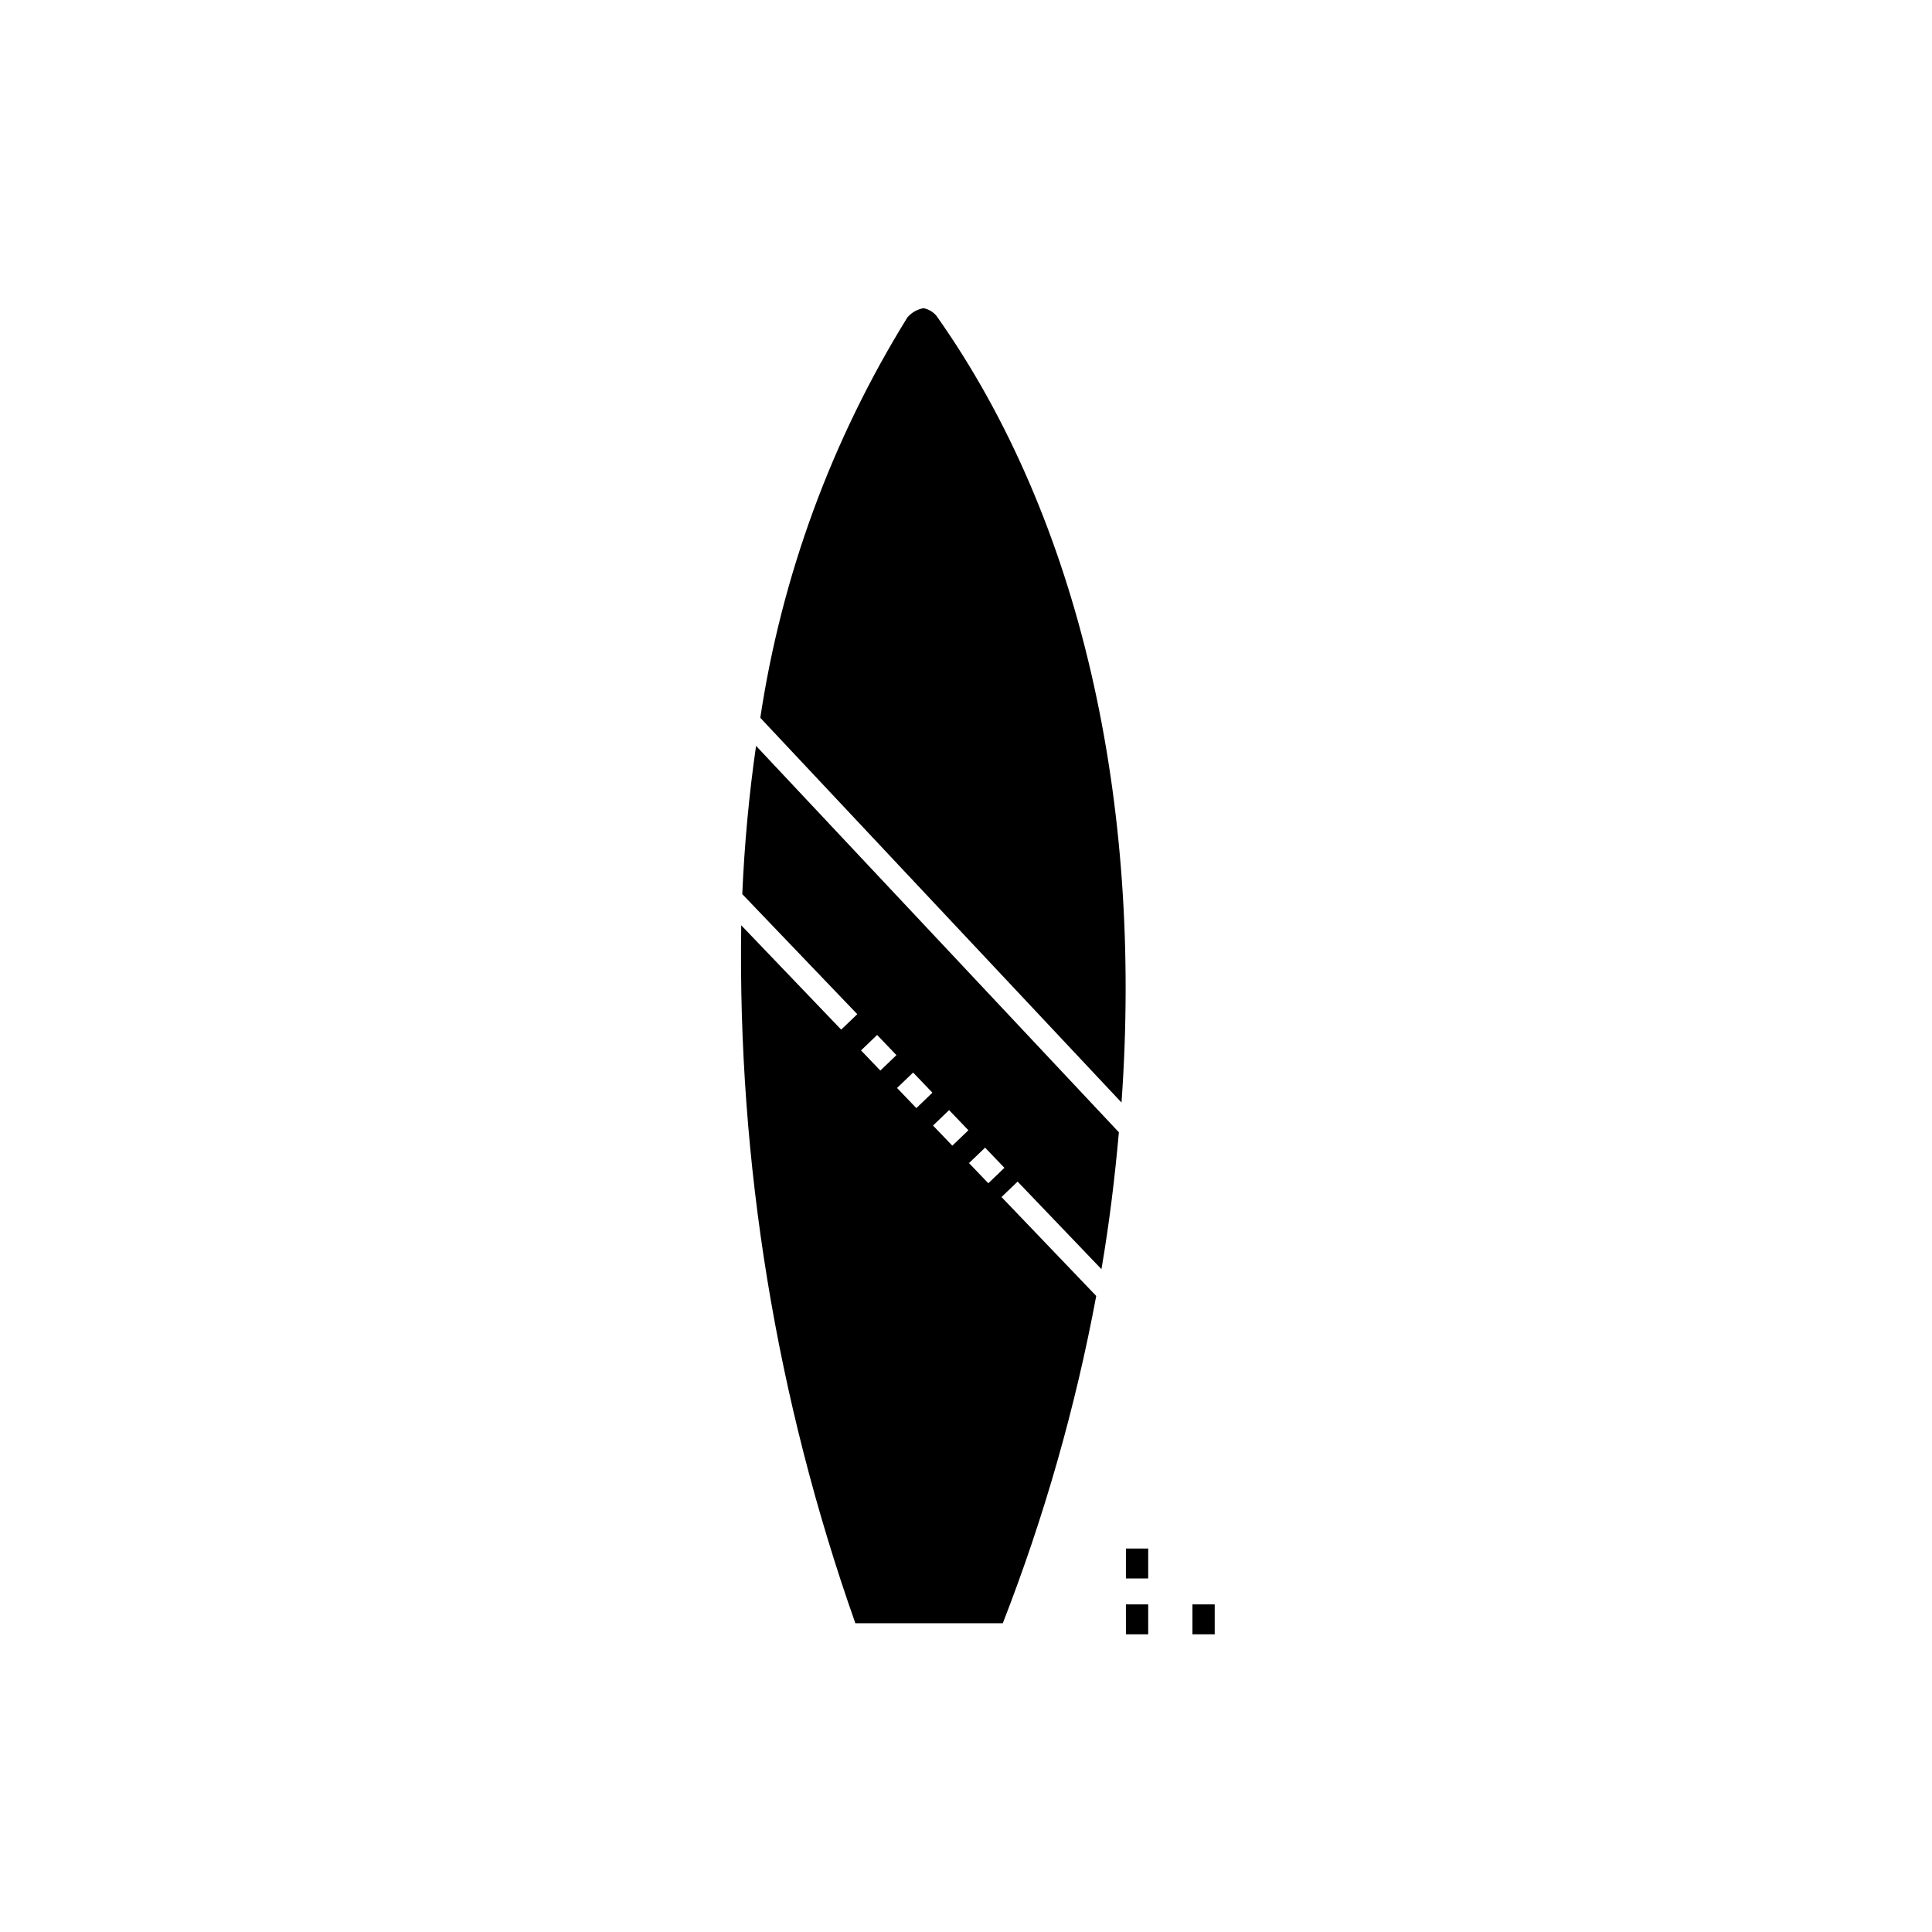 <?xml version="1.0" encoding="UTF-8"?>
<!-- Uploaded to: ICON Repo, www.iconrepo.com, Generator: ICON Repo Mixer Tools -->
<svg fill="#000000" width="800px" height="800px" version="1.1" viewBox="144 144 512 512" xmlns="http://www.w3.org/2000/svg">
 <path d="m442.38 569.18h5.902l0.004 7.938h-5.902zm0-6.863h5.902l0.004-7.945h-5.902zm17.629 6.863v7.938h5.902v-7.938zm-71.246-343.51c-1.672 0.285-3.191 1.152-4.289 2.445-20.051 32.359-33.316 68.461-38.988 106.11l95.727 101.96c5.691-79.695-10.832-154.45-49.016-208.45-0.871-1.066-2.086-1.793-3.434-2.055zm-44.398 115.99 96.152 102.41c-1.074 12.02-2.531 24.105-4.621 36.273l-22.219-23.207-4.266 4.09 25.102 26.215c-5.527 29.617-13.816 58.656-24.758 86.73h-39.078c-20.969-59.375-31.207-122-30.242-184.96l26.488 27.652 4.266-4.09-30.48-31.824c0.574-13.172 1.781-26.305 3.656-39.289zm56.434 110.57 5.117 5.344 4.266-4.09-5.117-5.344zm-9.535-9.949 5.117 5.336 4.258-4.09-5.117-5.336zm-9.535-9.957 5.117 5.336 4.258-4.09-5.117-5.336zm-9.543-9.957 5.117 5.344 4.262-4.09-5.117-5.344z"/>
</svg>